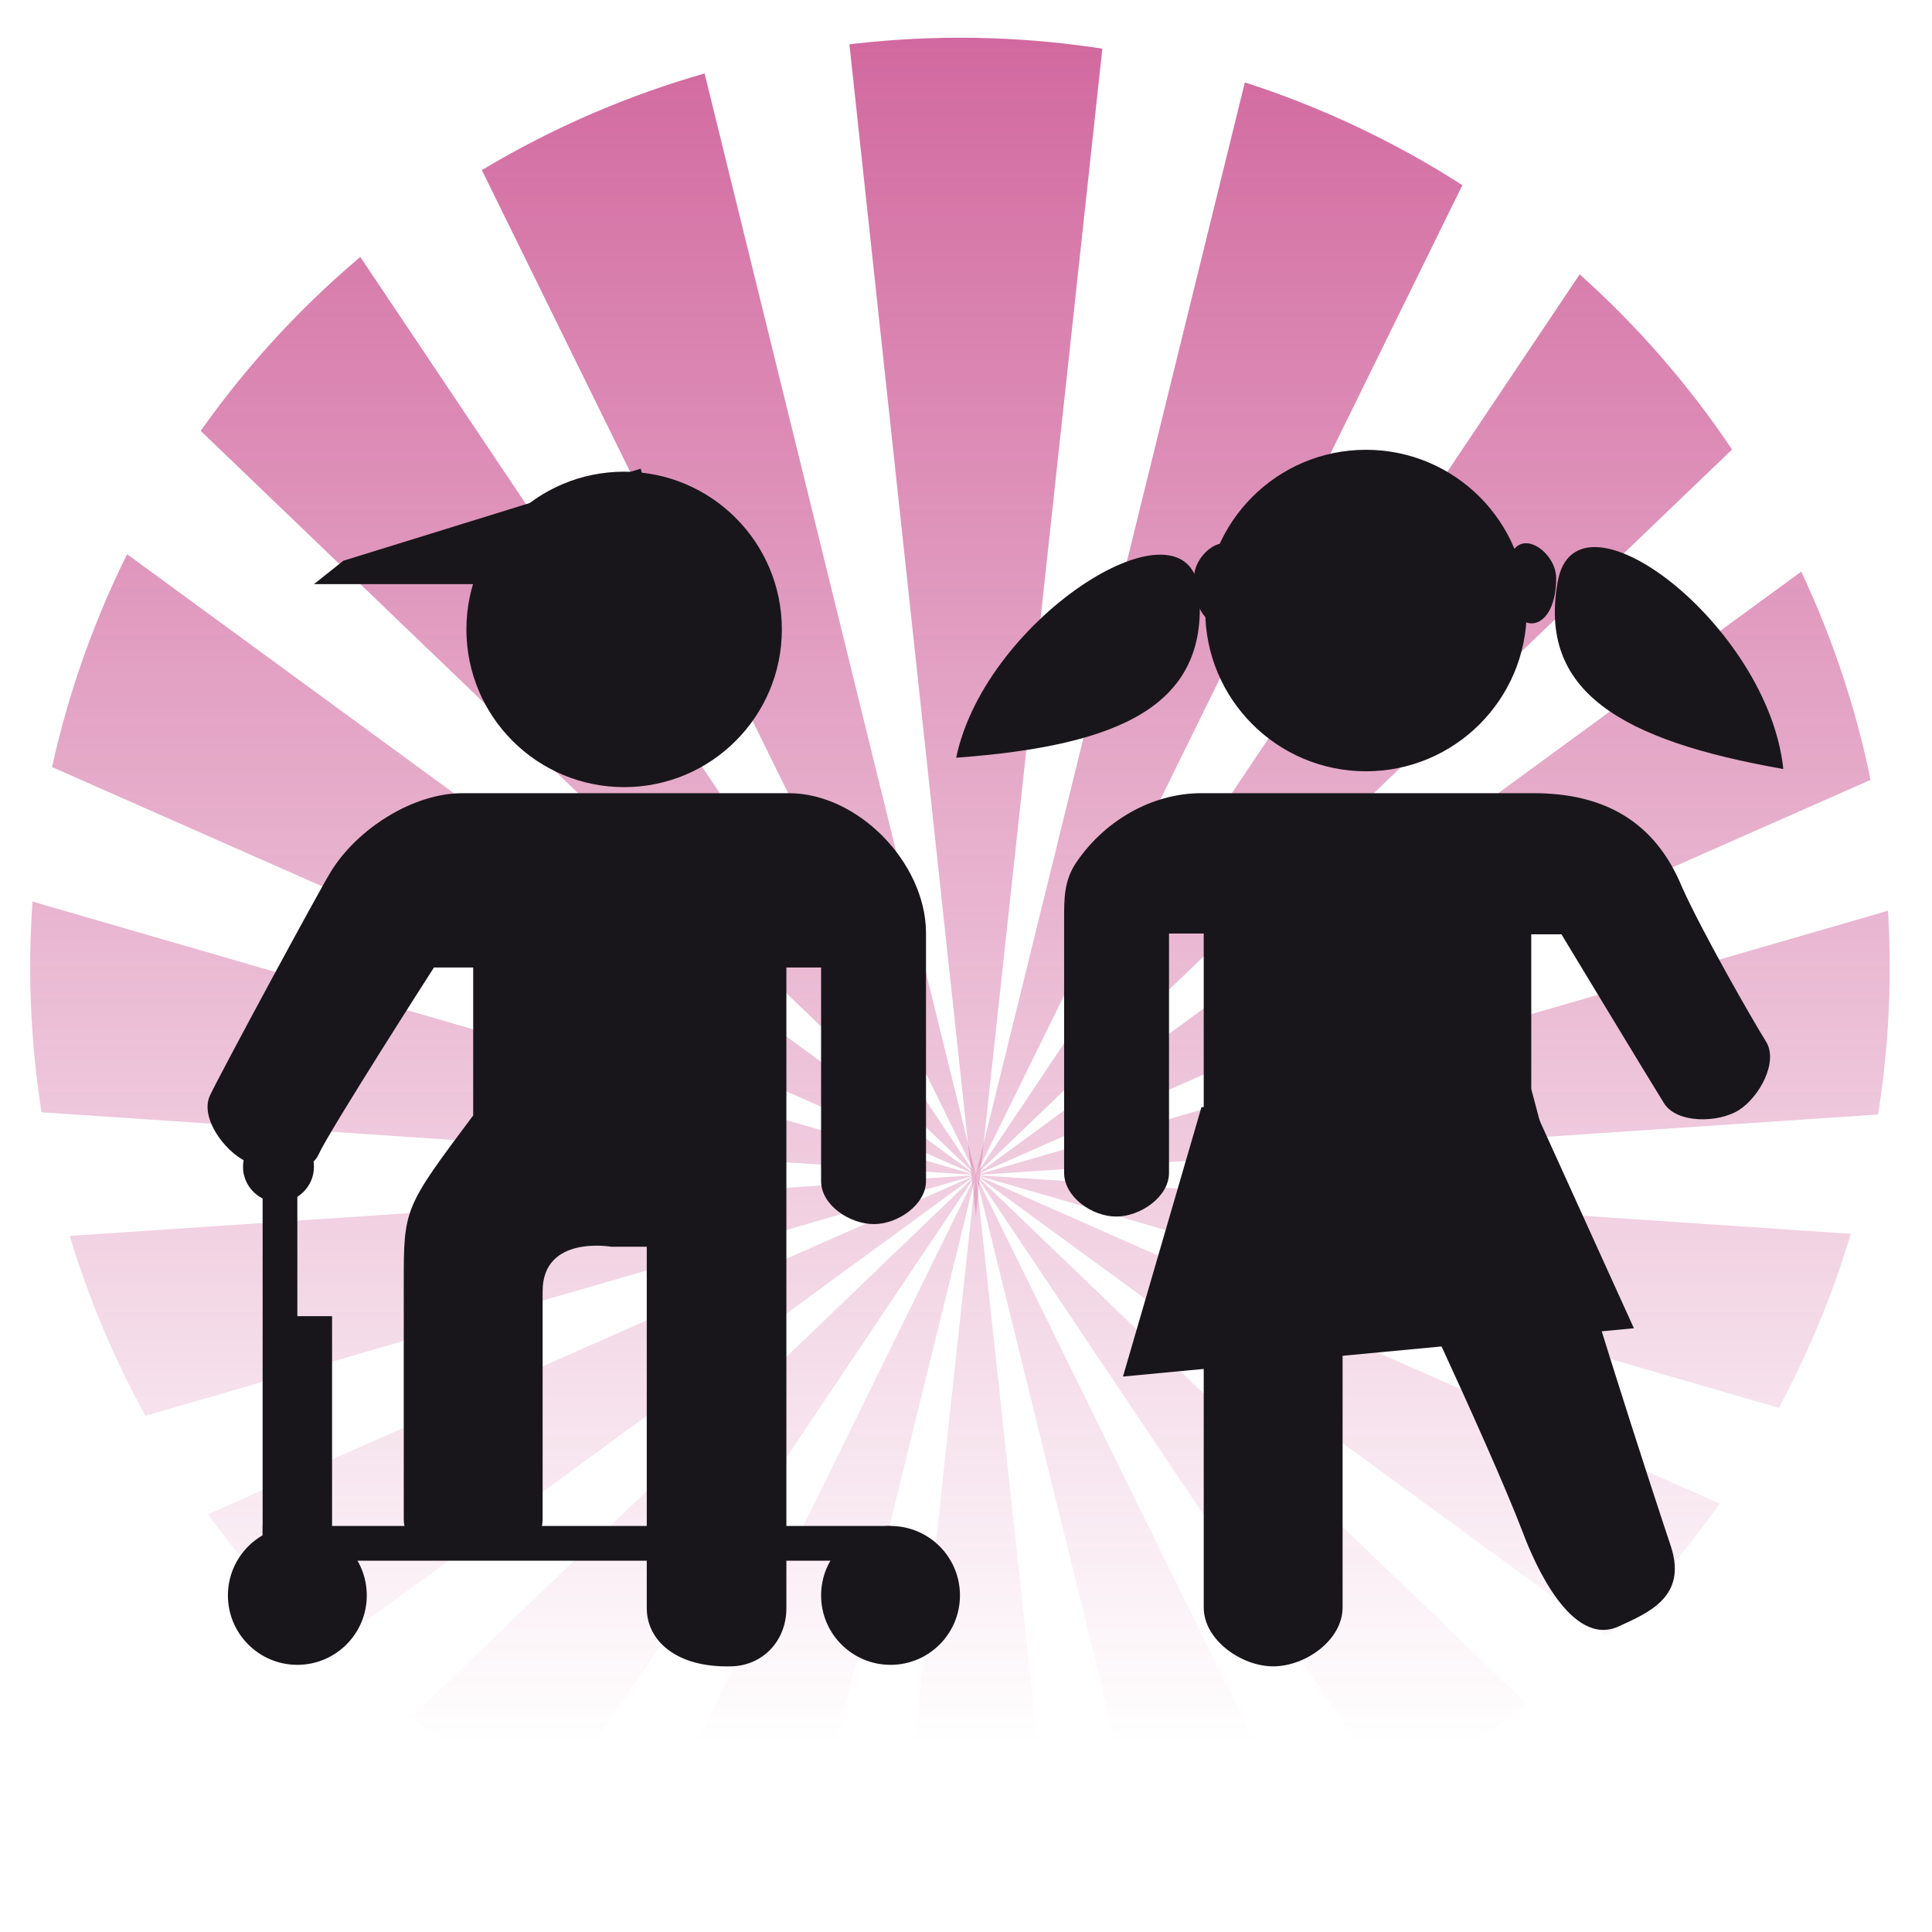 <svg version="1.1" id="Calque_1" xmlns="http://www.w3.org/2000/svg" xmlns:xlink="http://www.w3.org/1999/xlink" x="0" y="0" viewBox="0 0 256 256" style="enable-background:new 0 0 256 256" xml:space="preserve"><style>.st19{fill:#19161b}</style><g id="Calque_11"><defs><circle id="SVGID_1_" cx="127.2" cy="128.2" r="123.2"/></defs><clipPath id="SVGID_00000051344184265740084370000013436038397739982233_"><use xlink:href="#SVGID_1_" style="overflow:visible"/></clipPath><g style="clip-path:url(#SVGID_00000051344184265740084370000013436038397739982233_)"><linearGradient id="SVGID_00000129167636731886478440000002263619550700332166_" gradientUnits="userSpaceOnUse" x1="129.323" y1="402.45" x2="129.323" y2="26.705" gradientTransform="matrix(1 0 0 -1 0 258)"><stop offset="0" style="stop-color:#b40560"/><stop offset="1" style="stop-color:#b40560;stop-opacity:0"/></linearGradient><path style="fill:url(#SVGID_00000129167636731886478440000002263619550700332166_)" d="m129.3 161.1-20.5-190h41.1z"/><linearGradient id="SVGID_00000086684090018552936830000014824787257722354840_" gradientUnits="userSpaceOnUse" x1="87.186" y1="402.45" x2="87.186" y2="26.706" gradientTransform="matrix(1 0 0 -1 0 258)"><stop offset="0" style="stop-color:#b40560"/><stop offset="1" style="stop-color:#b40560;stop-opacity:0"/></linearGradient><path style="fill:url(#SVGID_00000086684090018552936830000014824787257722354840_)" d="M129.3 155.7 45-15.8l38.6-14.1z"/><linearGradient id="SVGID_00000121968552600976568850000006996517914196702103_" gradientUnits="userSpaceOnUse" x1="60.398" y1="402.45" x2="60.398" y2="26.705" gradientTransform="matrix(1 0 0 -1 0 258)"><stop offset="0" style="stop-color:#b40560"/><stop offset="1" style="stop-color:#b40560;stop-opacity:0"/></linearGradient><path style="fill:url(#SVGID_00000121968552600976568850000006996517914196702103_)" d="M129.3 155.7-8.5 23.4 22.9-3z"/><linearGradient id="SVGID_00000112624412852643642140000002828351581374158267_" gradientUnits="userSpaceOnUse" x1="41.925" y1="402.449" x2="41.925" y2="26.705" gradientTransform="matrix(1 0 0 -1 0 258)"><stop offset="0" style="stop-color:#b40560"/><stop offset="1" style="stop-color:#b40560;stop-opacity:0"/></linearGradient><path style="fill:url(#SVGID_00000112624412852643642140000002828351581374158267_)" d="M129.3 155.7-45.5 78.5l20.6-35.6z"/><linearGradient id="SVGID_00000085944414478836095690000000324109688576530841_" gradientUnits="userSpaceOnUse" x1="33.992" y1="402.449" x2="33.992" y2="26.706" gradientTransform="matrix(1 0 0 -1 0 258)"><stop offset="0" style="stop-color:#b40560"/><stop offset="1" style="stop-color:#b40560;stop-opacity:0"/></linearGradient><path style="fill:url(#SVGID_00000085944414478836095690000000324109688576530841_)" d="m129.3 155.7-190.6-12.8 7.1-40.4z"/><linearGradient id="SVGID_00000170961651216263997570000002205836302219014812_" gradientUnits="userSpaceOnUse" x1="33.995" y1="402.45" x2="33.995" y2="26.705" gradientTransform="matrix(1 0 0 -1 0 258)"><stop offset="0" style="stop-color:#b40560"/><stop offset="1" style="stop-color:#b40560;stop-opacity:0"/></linearGradient><path style="fill:url(#SVGID_00000170961651216263997570000002205836302219014812_)" d="m129.3 155.7-183.5 53.2-7.1-40.4z"/><linearGradient id="SVGID_00000075869055162028073010000017764955382185815740_" gradientUnits="userSpaceOnUse" x1="41.925" y1="402.45" x2="41.925" y2="26.705" gradientTransform="matrix(1 0 0 -1 0 258)"><stop offset="0" style="stop-color:#b40560"/><stop offset="1" style="stop-color:#b40560;stop-opacity:0"/></linearGradient><path style="fill:url(#SVGID_00000075869055162028073010000017764955382185815740_)" d="M129.3 155.7-24.9 268.5l-20.6-35.6z"/><linearGradient id="SVGID_00000023968724709341791400000016662279346777829553_" gradientUnits="userSpaceOnUse" x1="60.398" y1="402.45" x2="60.398" y2="26.706" gradientTransform="matrix(1 0 0 -1 0 258)"><stop offset="0" style="stop-color:#b40560"/><stop offset="1" style="stop-color:#b40560;stop-opacity:0"/></linearGradient><path style="fill:url(#SVGID_00000023968724709341791400000016662279346777829553_)" d="M129.3 155.7 22.9 314.4-8.5 288z"/><linearGradient id="SVGID_00000100347859522907416670000000066557803117938822_" gradientUnits="userSpaceOnUse" x1="87.186" y1="402.451" x2="87.186" y2="26.707" gradientTransform="matrix(1 0 0 -1 0 258)"><stop offset="0" style="stop-color:#b40560"/><stop offset="1" style="stop-color:#b40560;stop-opacity:0"/></linearGradient><path style="fill:url(#SVGID_00000100347859522907416670000000066557803117938822_)" d="M129.3 155.7 83.7 341.2l-38.7-14z"/><linearGradient id="SVGID_00000181780470288031380330000018347046614320790926_" gradientUnits="userSpaceOnUse" x1="129.324" y1="402.449" x2="129.324" y2="26.705" gradientTransform="matrix(1 0 0 -1 0 258)"><stop offset="0" style="stop-color:#b40560"/><stop offset="1" style="stop-color:#b40560;stop-opacity:0"/></linearGradient><path style="fill:url(#SVGID_00000181780470288031380330000018347046614320790926_)" d="m129.3 155.5 20.6 189.9h-41.1z"/><linearGradient id="SVGID_00000084496610711520696440000006830251448693528987_" gradientUnits="userSpaceOnUse" x1="171.462" y1="402.449" x2="171.462" y2="26.704" gradientTransform="matrix(1 0 0 -1 0 258)"><stop offset="0" style="stop-color:#b40560"/><stop offset="1" style="stop-color:#b40560;stop-opacity:0"/></linearGradient><path style="fill:url(#SVGID_00000084496610711520696440000006830251448693528987_)" d="m129.3 155.7 84.3 171.5-38.6 14z"/><linearGradient id="SVGID_00000110444126825739189250000005334123947167950771_" gradientUnits="userSpaceOnUse" x1="198.252" y1="402.45" x2="198.252" y2="26.706" gradientTransform="matrix(1 0 0 -1 0 258)"><stop offset="0" style="stop-color:#b40560"/><stop offset="1" style="stop-color:#b40560;stop-opacity:0"/></linearGradient><path style="fill:url(#SVGID_00000110444126825739189250000005334123947167950771_)" d="M129.3 155.7 267.2 288l-31.5 26.4z"/><linearGradient id="SVGID_00000025401611685456838040000009895008598354393495_" gradientUnits="userSpaceOnUse" x1="216.722" y1="402.451" x2="216.722" y2="26.705" gradientTransform="matrix(1 0 0 -1 0 258)"><stop offset="0" style="stop-color:#b40560"/><stop offset="1" style="stop-color:#b40560;stop-opacity:0"/></linearGradient><path style="fill:url(#SVGID_00000025401611685456838040000009895008598354393495_)" d="m129.3 155.7 174.8 77.2-20.5 35.6z"/><linearGradient id="SVGID_00000136384222821548237850000006620103046748532630_" gradientUnits="userSpaceOnUse" x1="224.655" y1="402.45" x2="224.655" y2="26.705" gradientTransform="matrix(1 0 0 -1 0 258)"><stop offset="0" style="stop-color:#b40560"/><stop offset="1" style="stop-color:#b40560;stop-opacity:0"/></linearGradient><path style="fill:url(#SVGID_00000136384222821548237850000006620103046748532630_)" d="M129.3 155.7 320 168.5l-7.2 40.4z"/><linearGradient id="SVGID_00000183210099223848841450000014376352050337899407_" gradientUnits="userSpaceOnUse" x1="224.651" y1="402.45" x2="224.651" y2="26.705" gradientTransform="matrix(1 0 0 -1 0 258)"><stop offset="0" style="stop-color:#b40560"/><stop offset="1" style="stop-color:#b40560;stop-opacity:0"/></linearGradient><path style="fill:url(#SVGID_00000183210099223848841450000014376352050337899407_)" d="m129.3 155.7 183.6-53.2 7.1 40.4z"/><linearGradient id="SVGID_00000047763265313041095250000013018862665033107647_" gradientUnits="userSpaceOnUse" x1="216.722" y1="402.45" x2="216.722" y2="26.706" gradientTransform="matrix(1 0 0 -1 0 258)"><stop offset="0" style="stop-color:#b40560"/><stop offset="1" style="stop-color:#b40560;stop-opacity:0"/></linearGradient><path style="fill:url(#SVGID_00000047763265313041095250000013018862665033107647_)" d="M129.3 155.7 283.6 42.9l20.5 35.6z"/><linearGradient id="SVGID_00000164483696066819187660000009986571791236975008_" gradientUnits="userSpaceOnUse" x1="198.246" y1="402.449" x2="198.246" y2="26.705" gradientTransform="matrix(1 0 0 -1 0 258)"><stop offset="0" style="stop-color:#b40560"/><stop offset="1" style="stop-color:#b40560;stop-opacity:0"/></linearGradient><path style="fill:url(#SVGID_00000164483696066819187660000009986571791236975008_)" d="M129.3 155.7 235.7-3l31.5 26.4z"/><linearGradient id="SVGID_00000146463634194007988340000011977077250463929231_" gradientUnits="userSpaceOnUse" x1="171.462" y1="402.45" x2="171.462" y2="26.706" gradientTransform="matrix(1 0 0 -1 0 258)"><stop offset="0" style="stop-color:#b40560"/><stop offset="1" style="stop-color:#b40560;stop-opacity:0"/></linearGradient><path style="fill:url(#SVGID_00000146463634194007988340000011977077250463929231_)" d="M129.3 155.7 175-29.9l38.6 14.1z"/></g><g><circle class="st19" cx="181" cy="80.9" r="21.3"/><path class="st19" d="M158.9 78.6c-1.1-13.9-28.3 3-32.2 21.8 21.9-1.6 33.4-7 32.2-21.8z"/><path class="st19" d="M158.2 76.6c0-4 6.5-8 6.5 0s-6.5 8-6.5 0zM206.4 77.1c2.4-13.7 27.9 5.7 29.9 24.8-21.6-3.8-32.5-10.3-29.9-24.8z"/><path class="st19" d="M206.2 76.6c0-4-6.5-8-6.5 0s6.5 8 6.5 0zM203.2 105.1h-44c-6.7 0-13.1 3.8-16.8 9.5-1.4 2.3-1.4 4.5-1.4 7.2v33.6c0 3.2 3.7 5.8 6.9 5.8s7-2.6 7-5.8v-31.7h4.6V213c0 4.3 5 7.8 9.2 7.8 4.3 0 9.2-3.5 9.2-7.8v-48.2l4.6-4.6s14.6 30.6 19.3 42.9c1.5 4 6.4 15.3 12.7 12.4 3.9-1.8 9.1-3.9 6.9-10.6-1.9-5.7-12.9-39-18.5-60.6v-20.5h4s11.6 19.2 13.6 22.4c1.7 2.7 7.2 2.6 9.9.9 2.7-1.7 5.3-6.4 3.6-9.1-1.7-2.7-8.4-14.4-11.1-20.4-3.6-8.8-10.4-12.5-19.7-12.5z"/><path class="st19" d="m148.8 182.4 10.4-35.7h44l13.3 29.3z"/><g><circle class="st19" cx="82.7" cy="83.4" r="20.9"/><path class="st19" d="M104.5 105.1H61.3c-6.6 0-13.9 4.7-17.4 10.3-1.4 2.2-14.8 27-16.1 29.8-1.3 2.9 1.9 7.3 4.8 8.7 2.8 1.3 8.3 2 9.6-.9 1.5-3.3 15.3-24.8 15.3-24.8h5.2v19.6c-9.2 12.3-9.2 12.3-9.2 22.3v31.2c0 4.2 5 3 9.2 3 4.2 0 9.2 1.2 9.2-3v-30.2c0-7.5 9.1-5.9 9.1-5.9h4.7v47.9c0 4.2 3.8 7.9 11.2 7.7 4.2-.1 7.3-3.4 7.3-7.7v-84.9h4.6v28.3c0 3.2 3.8 5.7 7 5.7s6.9-2.6 6.9-5.7v-33c-.1-9.2-9-18.4-18.2-18.4z"/><circle class="st19" cx="39.4" cy="211.4" r="9.2"/><circle class="st19" cx="118" cy="211.4" r="9.2"/><path class="st19" d="M34.8 156h4.6v50.8h-4.6zM39.4 174.4H44v32.4h-4.6z"/><circle class="st19" cx="36.9" cy="154.6" r="4.7"/><path class="st19" d="M88.8 77.4H41.6l3.9-3.1 39.4-12.2zM34.8 202.2H118v4.6H34.8z"/></g></g></g></svg>